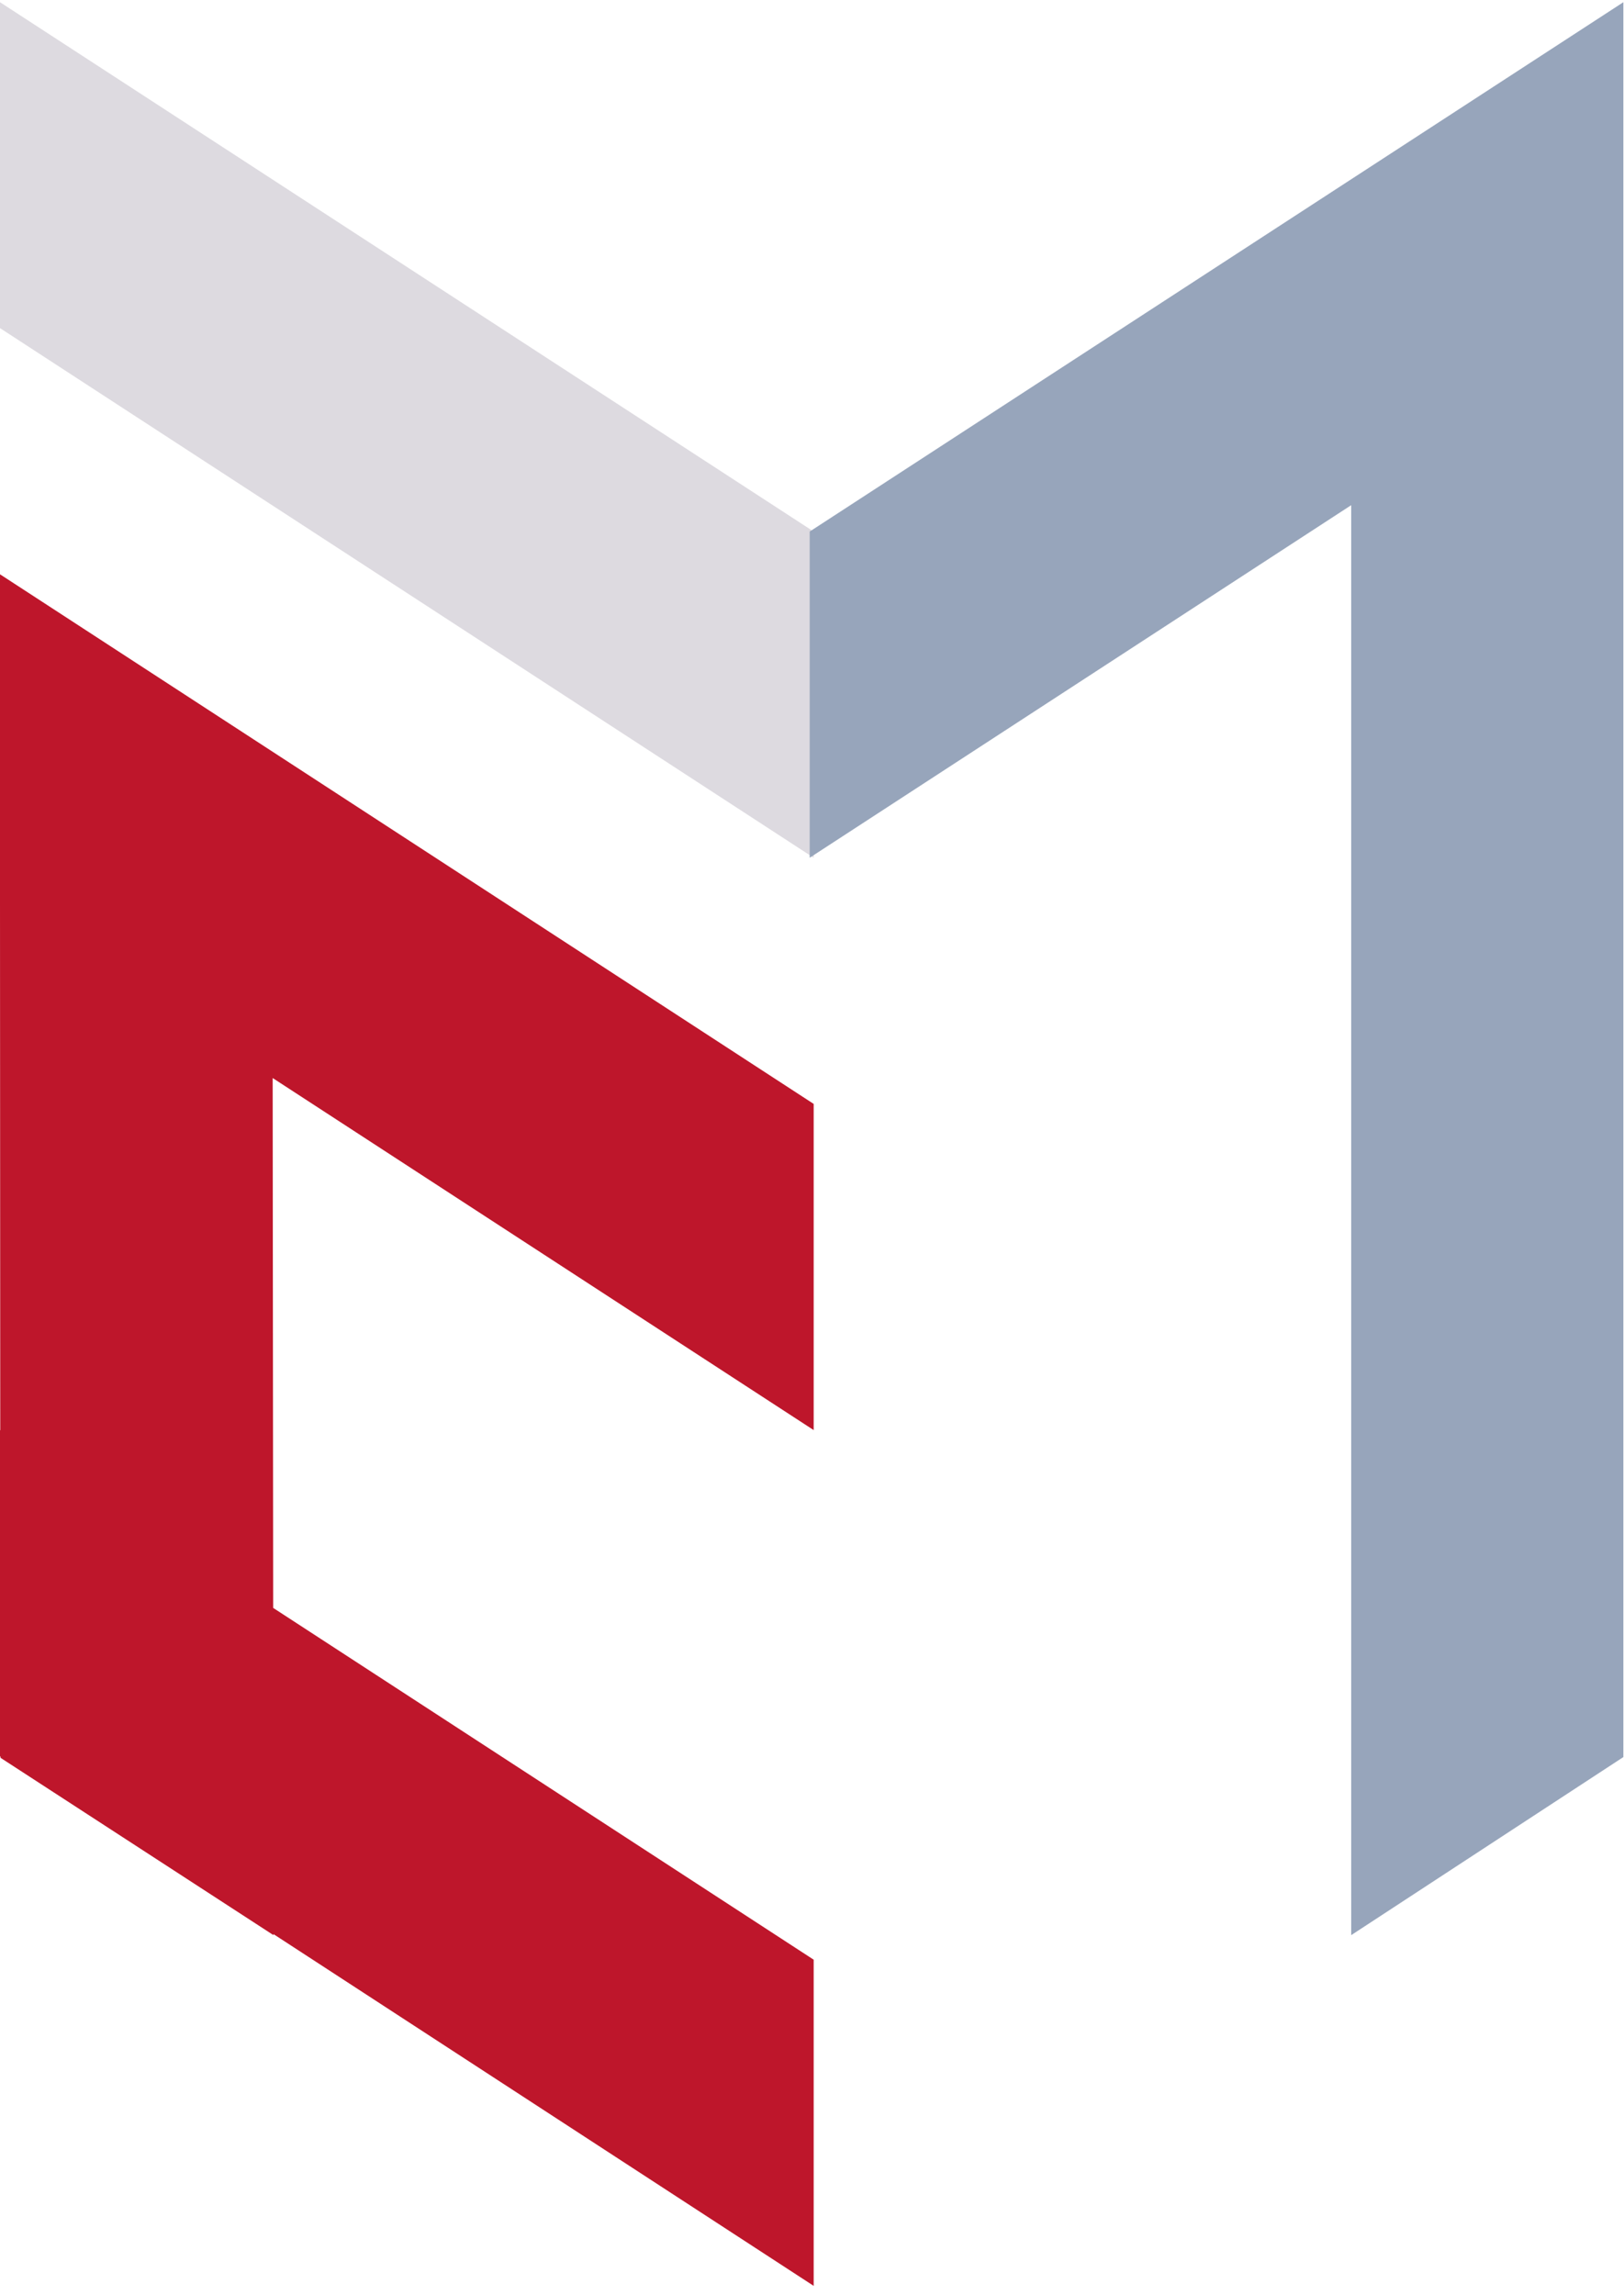 <?xml version="1.0" encoding="UTF-8"?> <svg xmlns="http://www.w3.org/2000/svg" width="92" height="130" viewBox="0 0 92 130" fill="none"> <path d="M46.095 48.592L0 18.588V0.125L46.095 30.114V48.592Z" fill="#DDDAE0"></path> <path d="M46.095 81.016V62.538L0 32.535V51.013L0.014 81.031L0 81.016V99.494L0.029 99.509V99.581L15.49 109.626V109.568L46.095 129.497V111.019L15.476 91.09L15.447 61.072L46.095 81.016Z" fill="#BE162B"></path> <path d="M45.869 30.114V48.592L76.546 28.619V109.628L91.964 99.54V18.588V0.125L45.869 30.114Z" fill="#97A5BB"></path> </svg> 